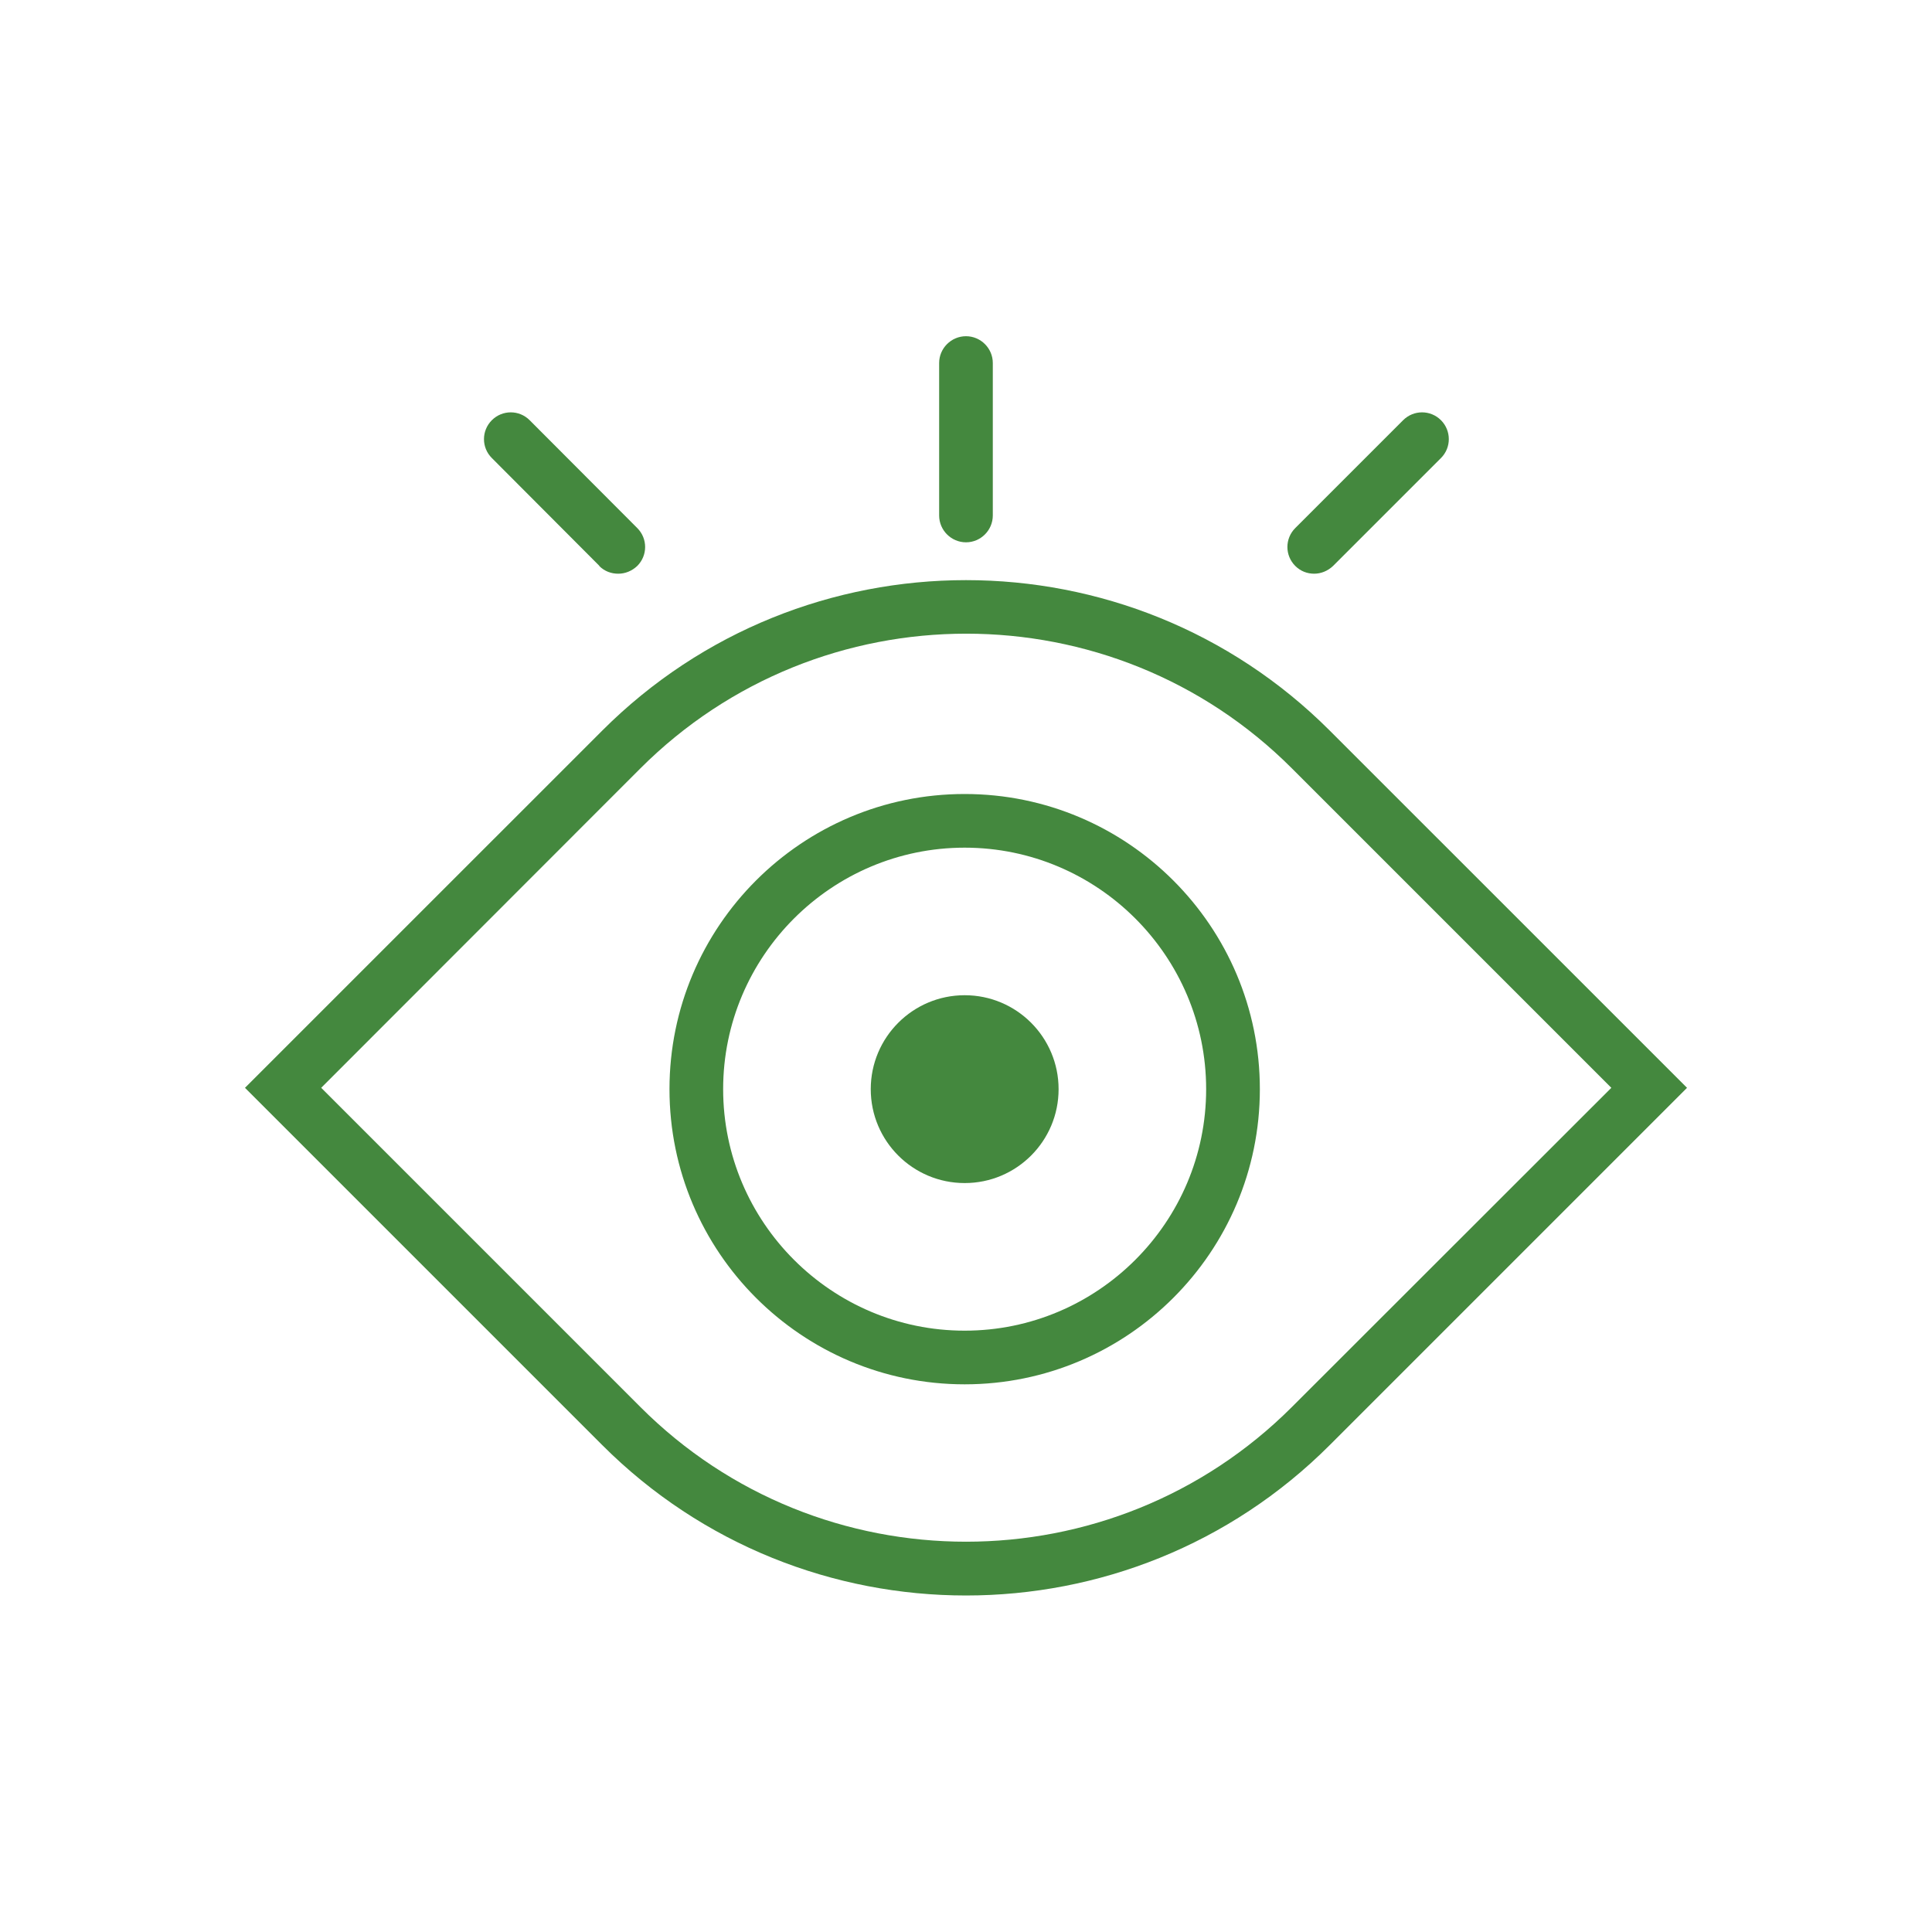 <?xml version="1.0" encoding="UTF-8"?> <svg xmlns="http://www.w3.org/2000/svg" width="40" height="40" viewBox="0 0 40 40" fill="none"><path d="M20 11.228C20.305 11.228 20.555 10.978 20.555 10.672V7.516C20.555 7.211 20.305 6.961 20 6.961C19.694 6.961 19.444 7.211 19.444 7.516V10.672C19.444 10.978 19.694 11.228 20 11.228Z" fill="#44883E"></path><path d="M27.206 11.878C27.35 11.878 27.489 11.822 27.6 11.717L29.834 9.483C30.05 9.267 30.05 8.917 29.834 8.7C29.617 8.483 29.267 8.483 29.05 8.7L26.817 10.933C26.6 11.15 26.6 11.5 26.817 11.717C26.928 11.828 27.067 11.878 27.211 11.878H27.206Z" fill="#44883E"></path><path d="M12.405 11.717C12.516 11.828 12.655 11.878 12.8 11.878C12.944 11.878 13.083 11.822 13.194 11.717C13.411 11.5 13.411 11.15 13.194 10.933L10.966 8.7C10.75 8.483 10.4 8.483 10.183 8.7C9.966 8.917 9.966 9.267 10.183 9.483L12.411 11.717H12.405Z" fill="#44883E"></path><path d="M27.533 15.128C23.378 10.972 16.622 10.972 12.467 15.128L5.072 22.522L12.467 29.917C14.544 31.995 17.272 33.033 20 33.033C22.728 33.033 25.456 31.995 27.533 29.917L34.928 22.522L27.533 15.128ZM26.75 29.128C23.028 32.85 16.972 32.85 13.256 29.128L6.65 22.522L13.256 15.911C16.978 12.189 23.033 12.189 26.75 15.911L33.361 22.522L26.75 29.128Z" fill="#44883E"></path><path d="M19.972 16.439C16.6 16.439 13.861 19.178 13.861 22.55C13.861 25.922 16.6 28.661 19.972 28.661C23.345 28.661 26.084 25.922 26.084 22.55C26.084 19.178 23.345 16.439 19.972 16.439ZM19.972 27.55C17.217 27.55 14.972 25.306 14.972 22.55C14.972 19.794 17.217 17.55 19.972 17.55C22.728 17.55 24.972 19.794 24.972 22.55C24.972 25.306 22.728 27.55 19.972 27.55Z" fill="#44883E"></path><path d="M19.973 24.494C21.047 24.494 21.917 23.624 21.917 22.55C21.917 21.476 21.047 20.605 19.973 20.605C18.899 20.605 18.028 21.476 18.028 22.55C18.028 23.624 18.899 24.494 19.973 24.494Z" fill="#44883E"></path></svg> 